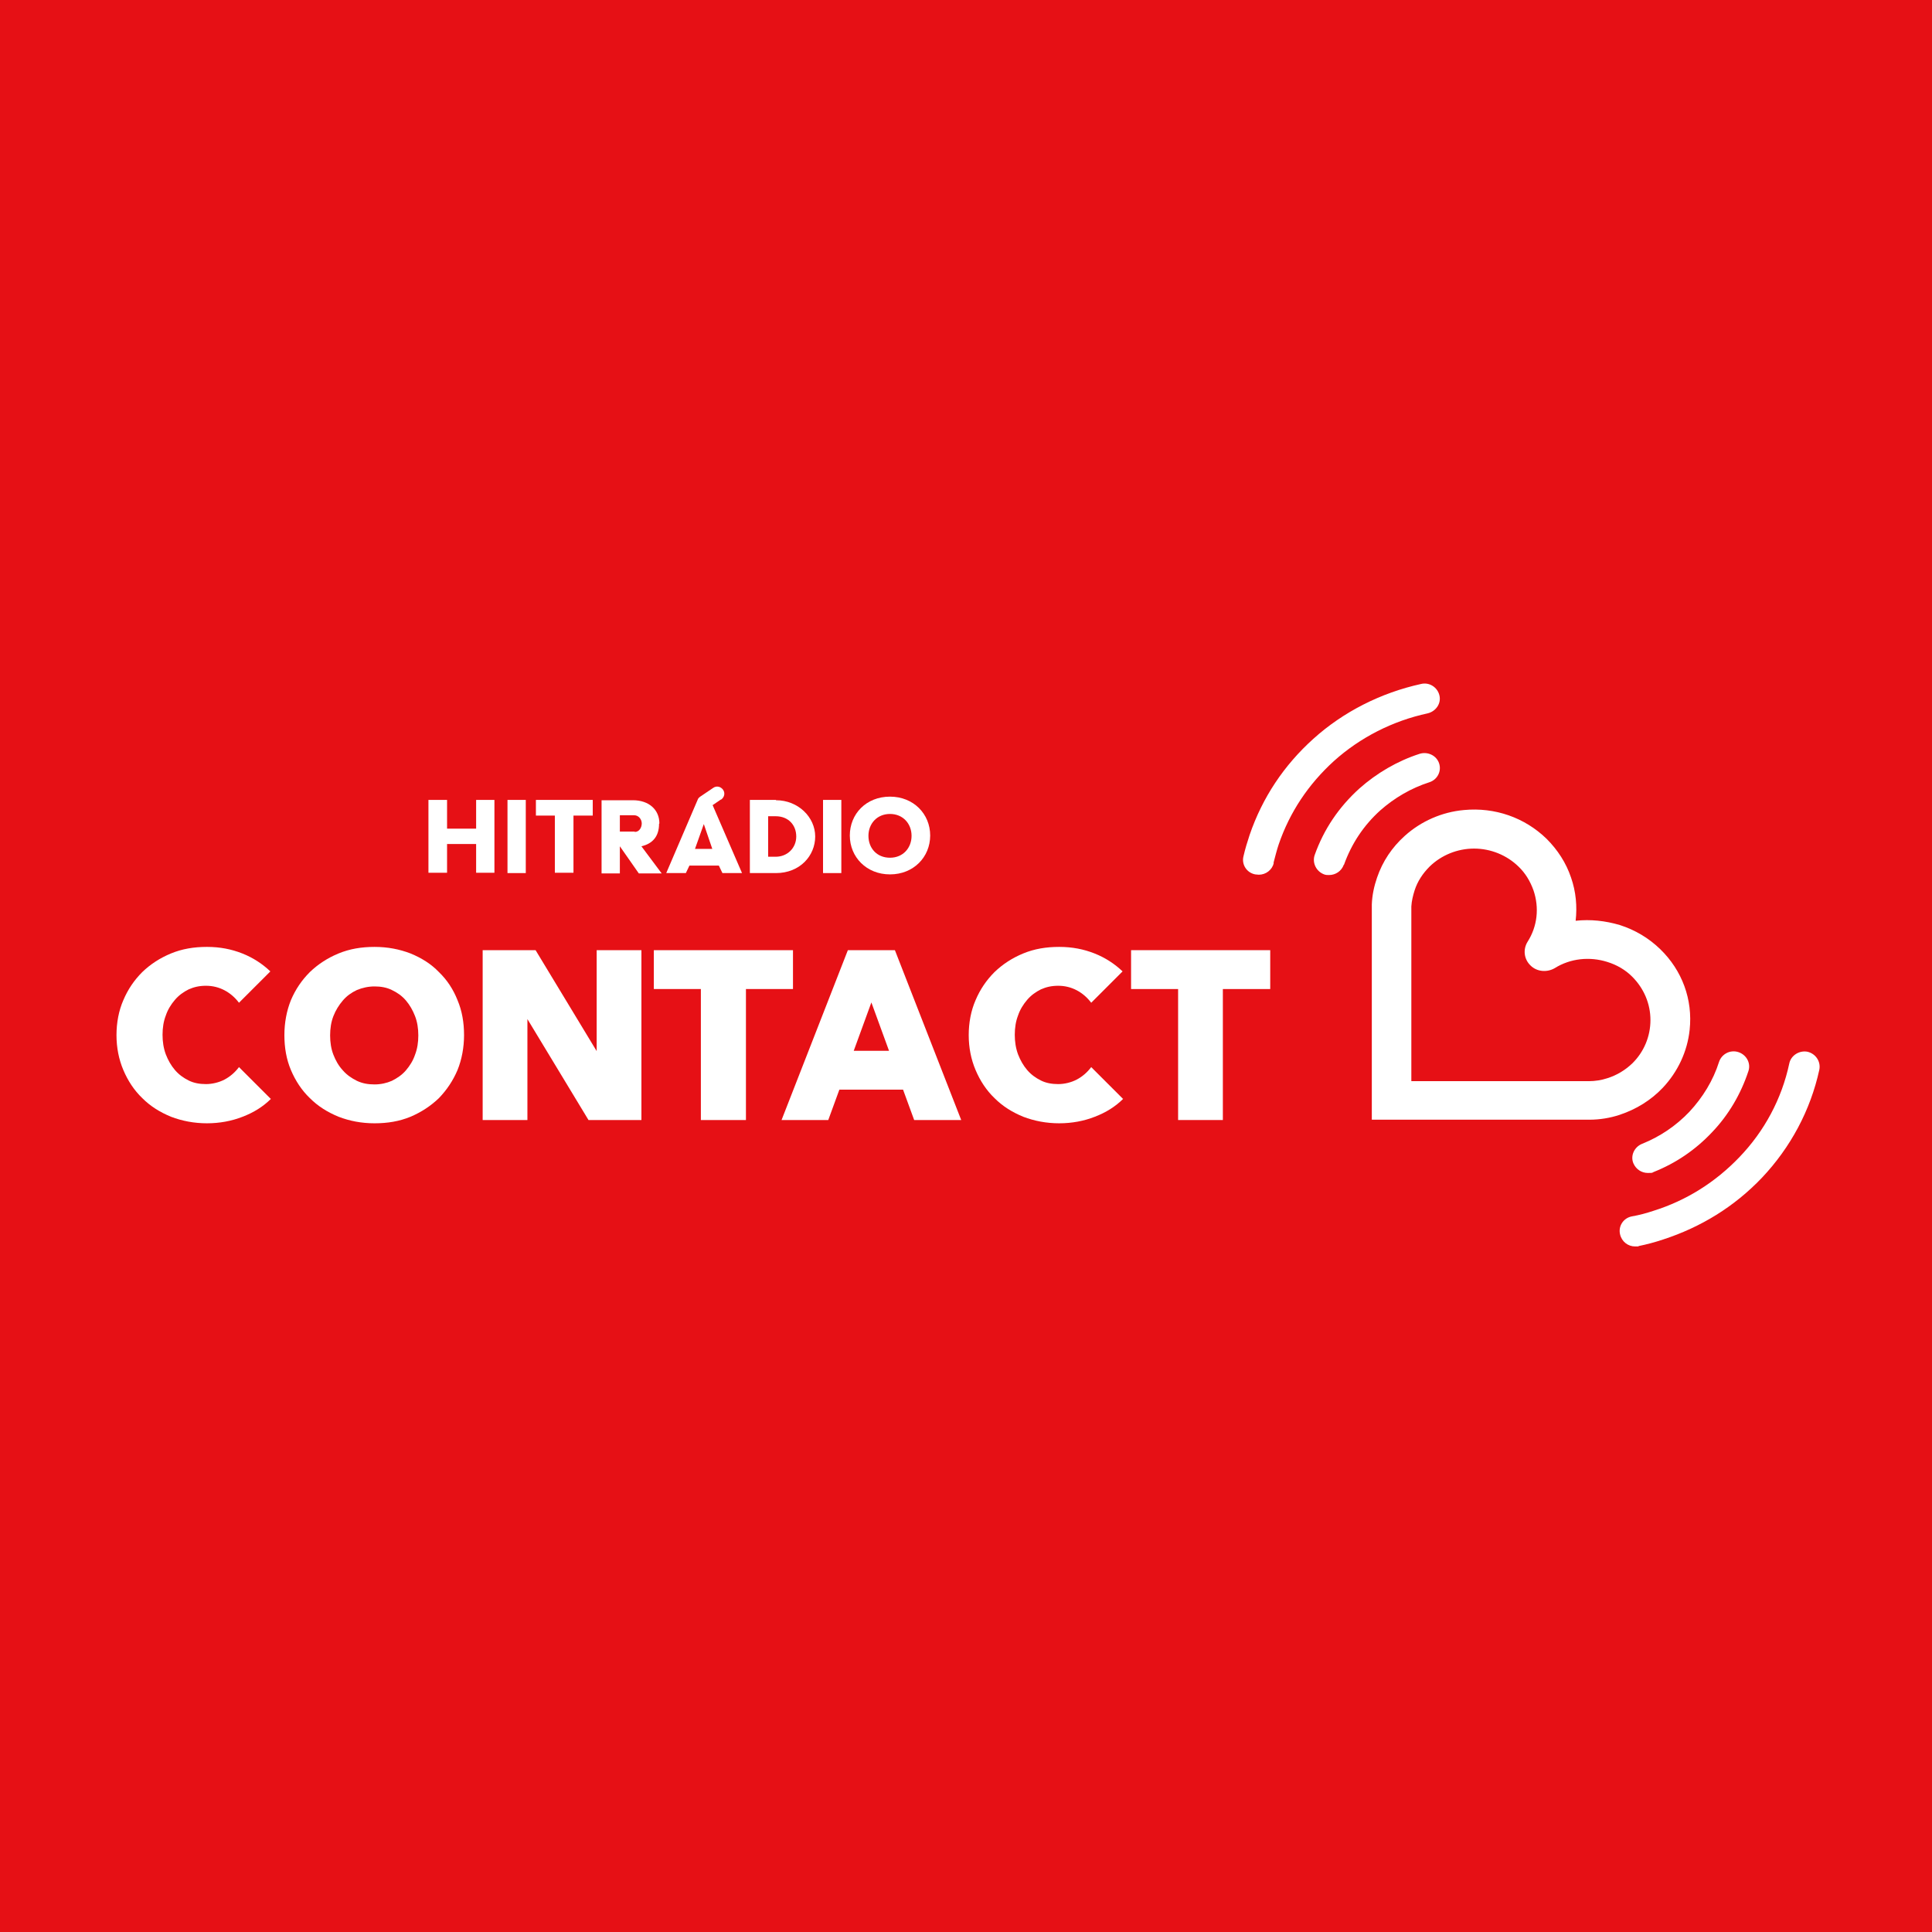 <svg clip-rule="evenodd" fill-rule="evenodd" stroke-linejoin="round" stroke-miterlimit="2" viewBox="0 0 1080 1080" xmlns="http://www.w3.org/2000/svg"><rect x="0" y="0" width="1080" height="1080" fill="#333333" stroke="none"/><path d="m-10.291-11.021h1101.85v1106.14h-1101.85z" fill="#e61015"/><g fill="#fff" transform="matrix(1.826 0 0 1.826 -109.264 208.132)"><path d="m280.6 130.8c1-.7 1.3-2 .6-3s-2-1.3-3-.6l-4 2.7c-.4.3-.7.6-.8 1l-9.6 22.4h6l1.1-2.3h9l1.1 2.3h6l-9-20.8 2.5-1.7zm-8 15.1 2.7-7.6 2.6 7.6h-5.4z" fill-rule="nonzero"/><path d="m215.2 130.9h5.6v22.4h-5.6z"/><path d="m223.9 135.7h5.8v17.5h5.7v-17.5h5.9v-4.8h-17.4z" fill-rule="nonzero"/><path d="m205.6 139.7h-8.9v-8.8h-5.7v22.3h5.7v-8.8h8.9v8.8h5.6v-22.3h-5.6z" fill-rule="nonzero"/><path d="m297.4 130.9h-8v22.4h8c7.3 0 12-5.3 12-11.2s-5.2-11.1-12-11.1m-.1 17.3h-2.3v-12.4h2.3c3.9 0 6.3 2.7 6.3 6.2s-2.7 6.2-6.3 6.2" fill-rule="nonzero"/><path d="m311.8 130.9h5.6v22.4h-5.6z"/><g fill-rule="nonzero"><path d="m332.3 129.9c-7.3 0-12.3 5.3-12.3 11.9s5.1 11.9 12.3 11.9 12.3-5.3 12.3-11.9-5.1-11.9-12.3-11.9m0 18.7c-4.1 0-6.6-3-6.6-6.7s2.6-6.7 6.6-6.7 6.6 3 6.6 6.7-2.6 6.7-6.6 6.7"/><path d="m261.7 138.1c0-4.2-3.2-7.1-8.1-7.1h-9.6v22.4h5.6v-8.3l5.8 8.3h7l-6.2-8.3c3.4-.8 5.4-3 5.4-6.9m-7.5 2.4h-4.5v-5h4.4c1.3 0 2.3 1.2 2.3 2.5s-.8 2.6-2.1 2.6"/><path d="m546.4 228.8h-66.6v-65.9c.1-2.8.7-5.6 1.6-8.2 1.7-5 4.6-9.3 8.5-12.8 5-4.5 11.4-7.3 18.1-7.9 9.5-.9 18.6 2.3 25.3 8.8 3.4 3.4 6 7.4 7.5 11.9 1.5 4.3 1.9 8.8 1.4 13.2 4.5-.5 9.1 0 13.5 1.3 4.7 1.5 8.9 4 12.4 7.4 6.7 6.5 10 15.4 9 24.7-.7 6.6-3.6 12.8-8.2 17.7-3.6 3.8-8.1 6.6-13.2 8.3-3 1-6.2 1.5-9.3 1.5zm-54.5-11.8h54.4c1.8 0 3.8-.3 5.6-.9 2.9-.9 5.5-2.5 7.6-4.5 3.6-3.5 5.6-8.3 5.6-13.3s-2-9.7-5.6-13.3c-2.1-2.1-4.7-3.6-7.6-4.5-5.4-1.7-11.3-1.1-16.1 1.9-2.4 1.4-5.5 1.1-7.4-.8-2-1.9-2.4-4.9-.9-7.3 3-4.7 3.6-10.4 1.8-15.7-1-2.8-2.5-5.3-4.6-7.3-3.6-3.5-8.5-5.5-13.6-5.5s-10 2-13.6 5.5c-2.1 2.1-3.7 4.5-4.6 7.3-.5 1.6-.9 3.2-1 4.9v53.6zm74.2 27.8c6.8-2.7 12.8-6.8 17.8-12.1 5.1-5.3 8.9-11.8 11.2-18.8.8-2.4-.6-5-3.1-5.8s-5.1.6-5.9 3c-1.8 5.7-5 10.9-9.1 15.3-4.1 4.3-9 7.6-14.5 9.8-2.4 1-3.6 3.7-2.6 6 .8 1.8 2.5 2.9 4.4 2.9s1.2-.1 1.8-.3m-94.8-94.1c2.3-6.4 6-12 11.1-16.6 4.3-3.8 9.4-6.8 15-8.6 2.5-.8 3.8-3.4 3-5.8s-3.5-3.7-6-2.9c-6.8 2.2-13.1 5.9-18.4 10.6-6.3 5.7-10.9 12.5-13.7 20.4-.8 2.4.5 5 2.9 5.9.5.2 1 .2 1.5.2 2 0 3.8-1.2 4.5-3.1m-21.5-.6c.5-1.9 1-3.9 1.6-5.7 3.4-9.9 9.1-18.4 16.9-25.5 8-7.2 18-12.3 28.7-14.6 2.5-.6 4.2-3 3.6-5.5s-3.1-4.1-5.6-3.5c-12.3 2.7-23.8 8.5-33 16.8-9 8.1-15.6 18-19.5 29.4-.7 2.1-1.4 4.4-1.9 6.6-.6 2.5 1 5 3.6 5.5.4 0 .7.1 1.1.1 2.2 0 4.1-1.5 4.6-3.6m111.6 117.3c2.5-.5 5.1-1.2 7.5-2 11.7-3.8 21.9-10.1 30.3-18.9 8.8-9.3 14.9-20.7 17.6-33.1.5-2.5-1.1-4.9-3.6-5.5-2.5-.5-5.1 1.1-5.6 3.6-2.3 10.8-7.6 20.7-15.3 28.7-7.3 7.6-16.1 13.2-26.3 16.4-2.1.7-4.3 1.3-6.6 1.7-2.6.5-4.2 3-3.6 5.5.5 2.2 2.4 3.7 4.6 3.7s.7 0 1-.1"/><path d="m142.8 222.4c-2.4 2.4-5.3 4.2-8.7 5.5-3.3 1.3-7 2-10.9 2s-7.6-.7-11-2c-3.4-1.4-6.3-3.2-8.8-5.7-2.5-2.4-4.4-5.3-5.8-8.6s-2.1-6.9-2.1-10.7.7-7.5 2.1-10.7c1.4-3.3 3.3-6.1 5.8-8.6 2.5-2.4 5.4-4.3 8.8-5.7s7-2 11-2 7.5.7 10.8 2 6.2 3.2 8.6 5.5l-9.6 9.6c-1.2-1.6-2.7-2.9-4.4-3.8s-3.6-1.4-5.7-1.4-3.7.4-5.3 1.1c-1.6.8-3 1.8-4.2 3.2s-2.2 3-2.8 4.8c-.7 1.8-1 3.8-1 5.9s.3 4.1 1 6c.7 1.8 1.6 3.4 2.8 4.8s2.6 2.4 4.2 3.2 3.4 1.1 5.3 1.1 4-.5 5.7-1.4 3.2-2.2 4.4-3.8l9.7 9.7z"/><path d="m174.5 229.9c-4 0-7.6-.7-11-2-3.4-1.4-6.3-3.2-8.8-5.7-2.5-2.4-4.4-5.3-5.8-8.6s-2-6.9-2-10.7.7-7.5 2-10.7c1.4-3.3 3.3-6.1 5.8-8.6 2.5-2.4 5.4-4.3 8.8-5.7s7-2 11-2 7.6.7 11 2c3.4 1.4 6.3 3.2 8.7 5.7 2.5 2.4 4.4 5.3 5.7 8.6 1.4 3.3 2 6.9 2 10.7s-.7 7.5-2 10.7c-1.4 3.3-3.3 6.1-5.7 8.6-2.5 2.4-5.4 4.3-8.7 5.7-3.4 1.4-7 2-11 2m0-11.9c1.9 0 3.7-.4 5.3-1.1 1.6-.8 3.1-1.8 4.3-3.2s2.2-3 2.8-4.8c.7-1.8 1-3.8 1-5.9s-.3-4.1-1-5.9-1.6-3.4-2.8-4.8-2.6-2.4-4.3-3.2c-1.6-.8-3.4-1.1-5.3-1.1s-3.7.4-5.4 1.1c-1.7.8-3.1 1.8-4.3 3.2s-2.2 3-2.9 4.8-1 3.8-1 5.9.3 4.1 1 5.9 1.6 3.4 2.9 4.8c1.2 1.4 2.7 2.4 4.3 3.2 1.7.8 3.4 1.1 5.4 1.1"/><path d="m256.2 228.9h-16.2l-18.7-30.9v30.9h-13.7v-52h16.2l18.7 30.9v-30.9h13.7z"/><path d="m288.2 228.9h-13.8v-40.1h-14.4v-11.9h42.6v11.9h-14.4z"/><path d="m313.5 228.9h-14.4l20.3-52h14.4l20.3 52h-14.4l-3.4-9.3h-19.5l-3.4 9.3zm7.7-21.2h10.8l-5.4-14.8z"/><path d="m403.7 222.4c-2.4 2.4-5.3 4.2-8.7 5.5-3.3 1.3-7 2-10.9 2s-7.6-.7-11-2c-3.4-1.4-6.3-3.2-8.8-5.7-2.5-2.4-4.4-5.3-5.8-8.6s-2.1-6.9-2.1-10.7.7-7.5 2.1-10.7c1.4-3.3 3.3-6.1 5.8-8.6 2.5-2.4 5.4-4.3 8.8-5.7s7-2 11-2 7.5.7 10.8 2 6.2 3.2 8.6 5.5l-9.6 9.6c-1.2-1.6-2.7-2.9-4.4-3.8s-3.6-1.4-5.7-1.4-3.7.4-5.3 1.1c-1.6.8-3 1.8-4.2 3.2s-2.2 3-2.8 4.8c-.7 1.8-1 3.8-1 5.9s.3 4.1 1 6c.7 1.8 1.6 3.4 2.8 4.8s2.6 2.4 4.2 3.2 3.4 1.1 5.3 1.1 4-.5 5.7-1.4 3.2-2.2 4.4-3.8l9.7 9.7z"/><path d="m434.2 228.9h-13.7v-40.1h-14.4v-11.9h42.6v11.9h-14.5z"/></g></g></svg>